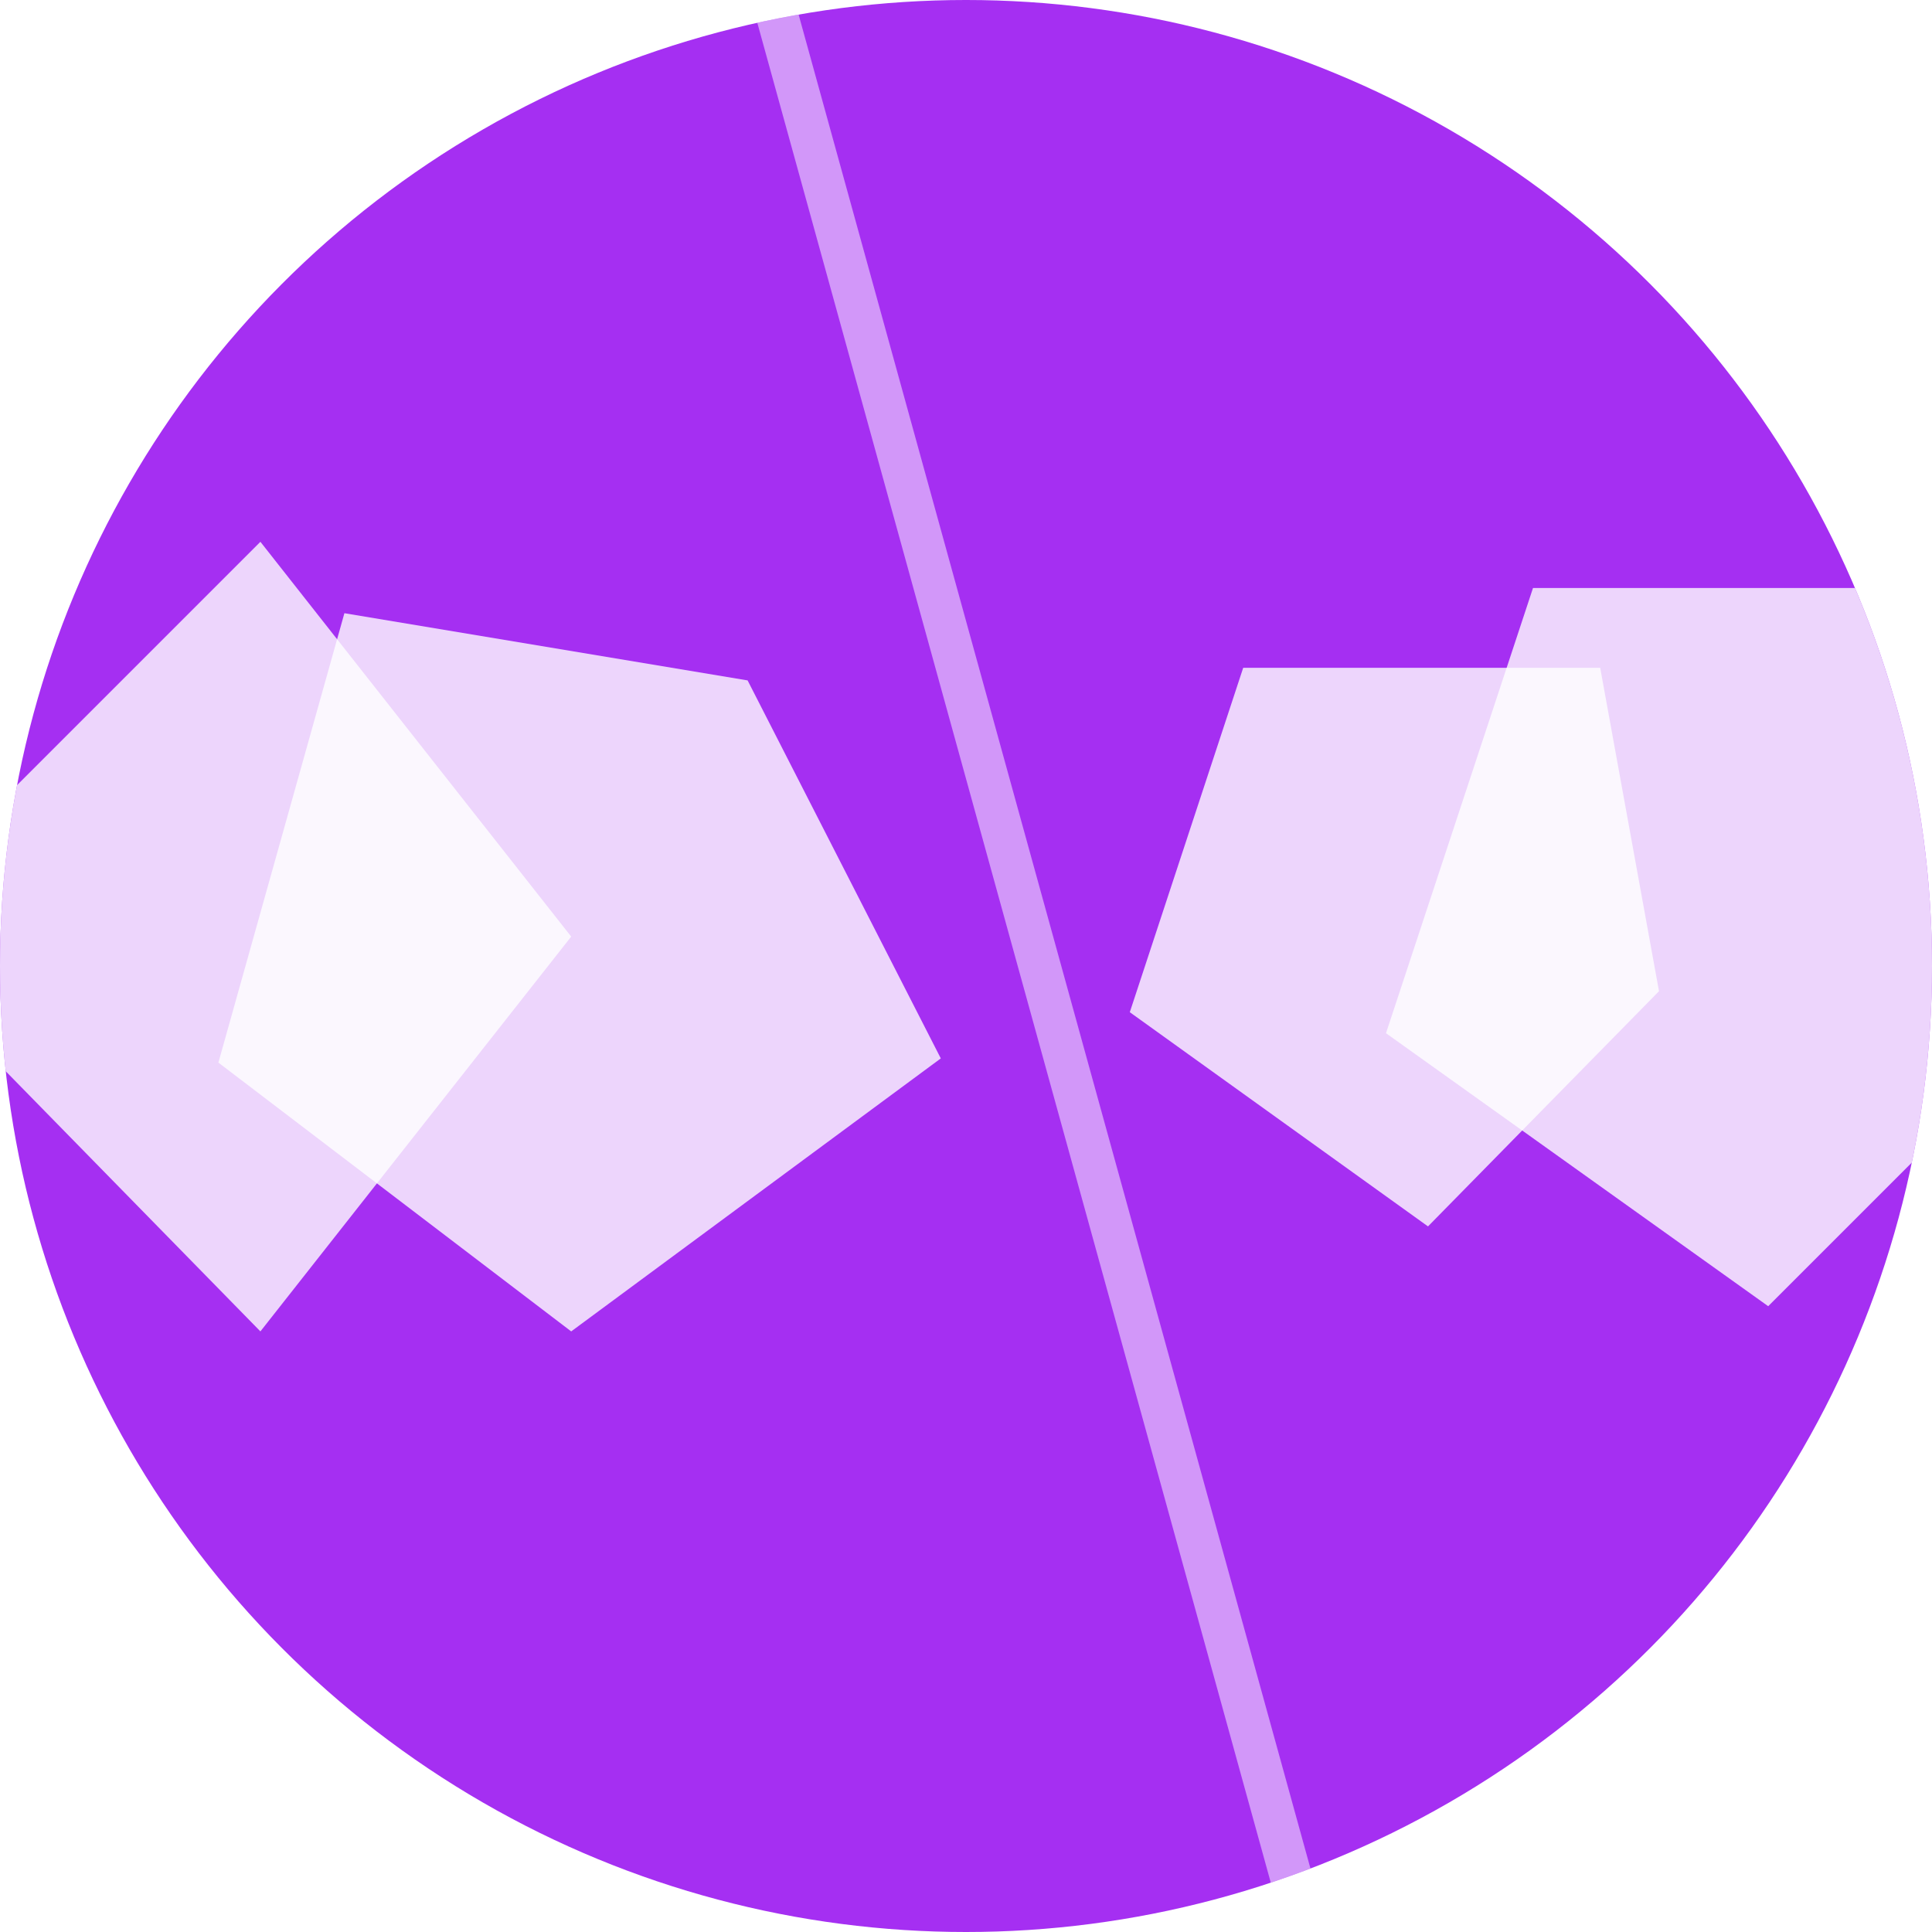 <?xml version="1.0" encoding="utf-8"?>
<!-- Generator: Adobe Illustrator 21.1.0, SVG Export Plug-In . SVG Version: 6.00 Build 0)  -->
<svg version="1.1" id="Layer_1" xmlns="http://www.w3.org/2000/svg" xmlns:xlink="http://www.w3.org/1999/xlink" x="0px" y="0px"
	 viewBox="0 0 46 46" style="enable-background:new 0 0 46 46;" xml:space="preserve">
<style type="text/css">
	.st0{clip-path:url(#SVGID_2_);fill:#A52FF2;}
	.st1{clip-path:url(#SVGID_4_);}
	.st2{opacity:0.8;fill:#FFFFFF;enable-background:new    ;}
	.st3{clip-path:url(#SVGID_6_);}
	.st4{opacity:0.5;clip-path:url(#SVGID_8_);fill:none;stroke:#FFFFFF;stroke-miterlimit:10;enable-background:new    ;}
</style>
<g>
	<g>
		<defs>
			<circle id="SVGID_1_" cx="23" cy="23" r="23"/>
		</defs>
		<clipPath id="SVGID_2_">
			<use xlink:href="#SVGID_1_"  style="overflow:visible;"/>
		</clipPath>
		<rect x="-15.3" y="0" class="st0" width="77.3" height="46"/>
	</g>
	<g>
		<defs>
			<circle id="SVGID_3_" cx="23" cy="23" r="23"/>
		</defs>
		<clipPath id="SVGID_4_">
			<use xlink:href="#SVGID_3_"  style="overflow:visible;"/>
		</clipPath>
		<g id="XMLID_35_" class="st1">
			<polygon id="XMLID_42_" class="st2" points="17.8,16.2 22.4,25.2 13.6,31.7 5.2,25.3 8.2,14.6 			"/>
			<polygon id="XMLID_37_" class="st2" points="6.2,12.9 13.6,22.3 6.2,31.7 -3.1,22.2 			"/>
		</g>
	</g>
	<g>
		<defs>
			<circle id="SVGID_5_" cx="23" cy="23" r="23"/>
		</defs>
		<clipPath id="SVGID_6_">
			<use xlink:href="#SVGID_5_"  style="overflow:visible;"/>
		</clipPath>
		<g id="XMLID_5_" class="st3">
			<polygon id="XMLID_32_" class="st2" points="36.5,14 47.5,14 49.3,23.9 42.1,31.1 33,24.6 			"/>
			<polygon id="XMLID_26_" class="st2" points="29.6,15.9 38.1,15.9 39.5,23.6 34,29.2 26.9,24.1 			"/>
		</g>
	</g>
	<g>
		<defs>
			<circle id="SVGID_7_" cx="23" cy="23" r="23"/>
		</defs>
		<clipPath id="SVGID_8_">
			<use xlink:href="#SVGID_7_"  style="overflow:visible;"/>
		</clipPath>
		<line class="st4" x1="18.4" y1="0" x2="31.1" y2="46"/>
	</g>
</g>
</svg>
